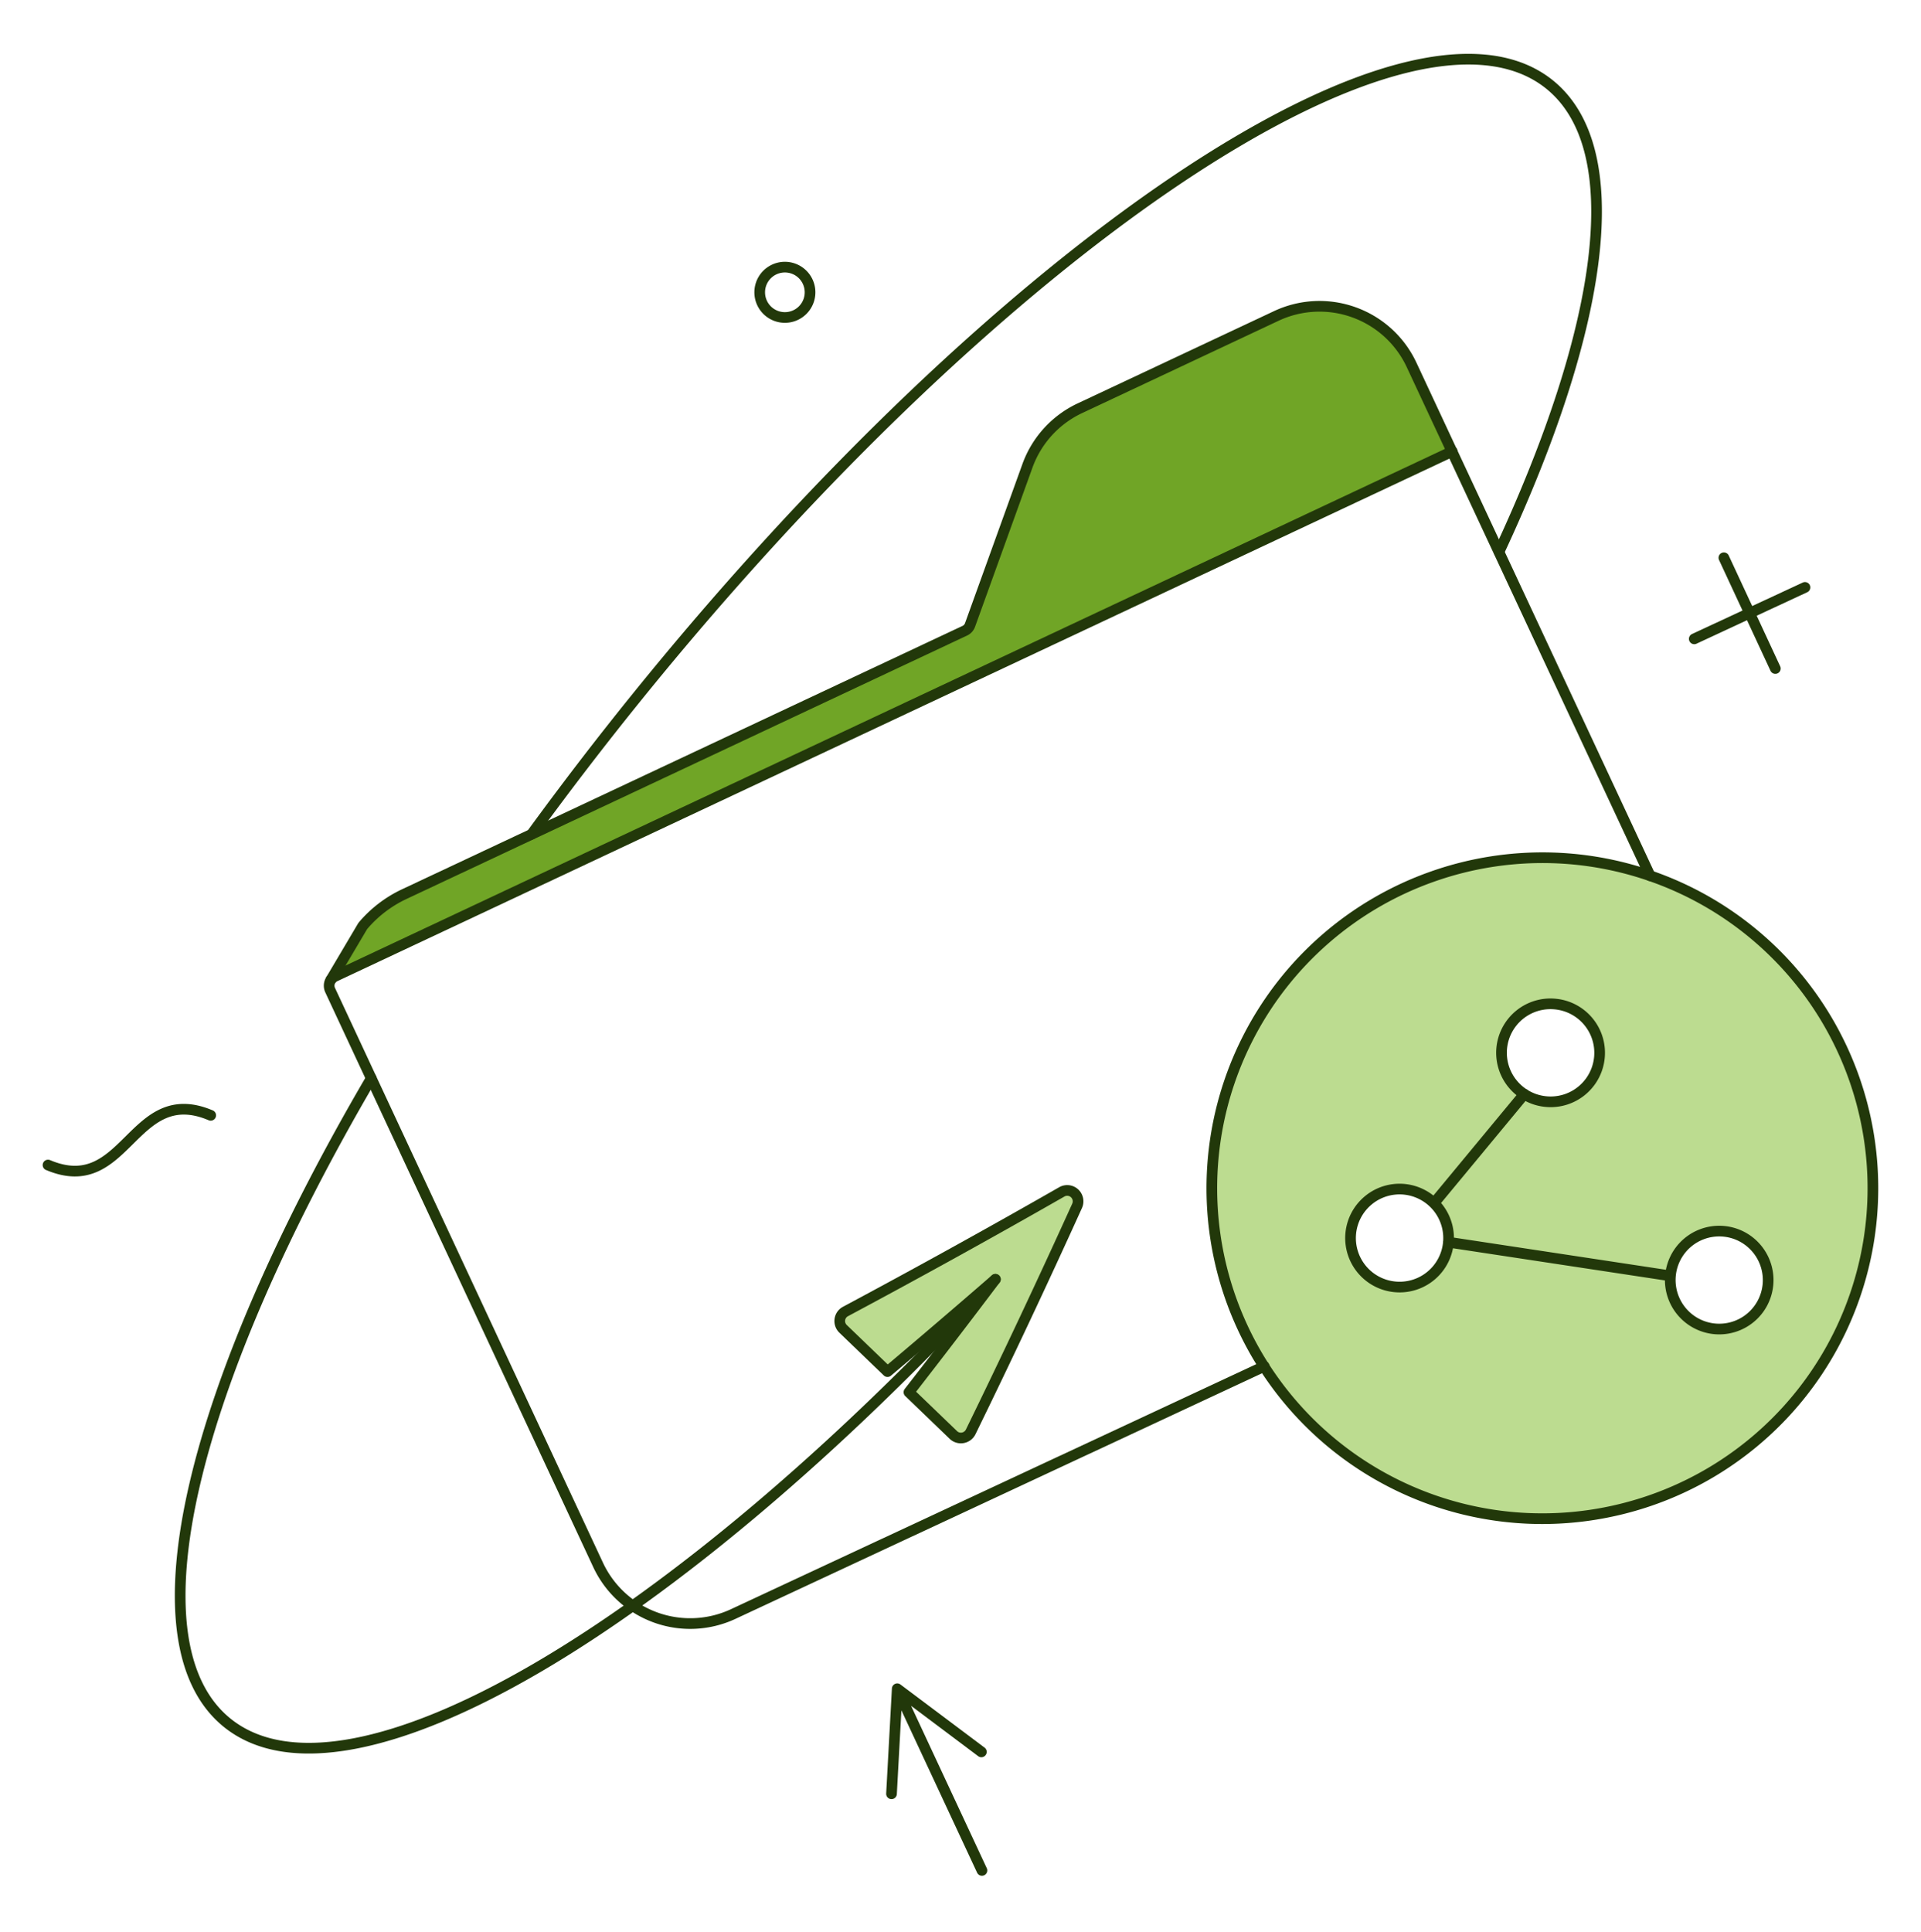 <svg xmlns="http://www.w3.org/2000/svg" width="180" height="181" fill="none" viewBox="0 0 180 181"><path fill="#BCDC90" fill-rule="evenodd" d="M160.595 84.849a30.955 30.955 0 0 1 14.691 31.226 30.957 30.957 0 0 1-23.334 25.424 30.95 30.95 0 0 1-23.483-3.717 30.96 30.96 0 0 1 32.126-52.933Zm-18.141 17.374a4.589 4.589 0 1 0 5.735-7.167 4.591 4.591 0 0 0-5.735 7.167Zm-11.707 18.343a4.59 4.59 0 0 1-4.019-5.848 4.59 4.59 0 0 1 1.453-2.234 4.586 4.586 0 0 1 5.067-.568 4.587 4.587 0 0 1 2.302 5.352 4.586 4.586 0 0 1-4.803 3.298Zm28.126-4.666a4.59 4.59 0 1 1 4.44 8.035 4.59 4.59 0 0 1-4.44-8.035Z" clip-rule="evenodd"/><path fill="#70A526" d="M131.86 33.318a8.582 8.582 0 0 0-11.419-4.119l-19.613 9.215a8.588 8.588 0 0 0-4.425 4.86l-5.645 15.65-52.92 24.87a11.24 11.24 0 0 0-3.824 2.94l-3.015 5.085L136.074 42.29l-4.214-8.973Z"/><path fill="#BCDC90" d="M99.492 111.667a814.136 814.136 0 0 1-20.268 11.205 1.01 1.01 0 0 0-.529.756 1.017 1.017 0 0 0 .303.873l4.162 4.005a853.917 853.917 0 0 0 10.109-8.649 867.713 867.713 0 0 1-8.1 10.579l4.164 4.007a1.01 1.01 0 0 0 .883.266 1.022 1.022 0 0 0 .737-.553 808.74 808.74 0 0 0 9.975-21.185 1.024 1.024 0 0 0-.244-1.174 1.016 1.016 0 0 0-1.192-.13Z"/><path stroke="#22380A" stroke-linecap="round" stroke-linejoin="round" d="M136.074 42.29 31.376 91.484a1.01 1.01 0 0 0-.36.298"/><path stroke="#22380A" stroke-linecap="round" stroke-linejoin="round" d="m154.615 82.048-22.354-47.875a9.508 9.508 0 0 0-5.39-4.911 9.527 9.527 0 0 0-7.284.34l-18.404 8.647a9.53 9.53 0 0 0-4.91 5.392l-5.38 14.915a.947.947 0 0 1-.487.535L37.833 83.792a11.476 11.476 0 0 0-3.786 2.897 1.03 1.03 0 0 0-.07.09l-2.983 5.04a.999.999 0 0 0-.07.924l25.117 53.866a9.525 9.525 0 0 0 12.663 4.608l49.756-23.205M75.903 27.337a2.359 2.359 0 1 1-4.717.002 2.359 2.359 0 0 1 4.717-.002Zm85.628 24.921 4.82 10.374m2.776-7.598-10.372 4.82"/><path stroke="#22380A" stroke-linecap="round" stroke-linejoin="round" d="M172.592 98.234a30.956 30.956 0 0 1-20.701 43.157 30.958 30.958 0 0 1-17.629-59.278 30.958 30.958 0 0 1 38.33 16.121Z"/><path stroke="#22380A" stroke-linecap="round" stroke-linejoin="round" d="M144.927 103.214a4.581 4.581 0 0 1-3.142-1.608 4.588 4.588 0 0 1 3.93-7.538 4.59 4.59 0 0 1-.788 9.146Zm-14.18 17.353a4.59 4.59 0 0 1-4.019-5.848 4.59 4.59 0 0 1 1.453-2.234 4.586 4.586 0 0 1 5.067-.569 4.589 4.589 0 0 1-2.501 8.651Zm29.952 3.934a4.591 4.591 0 0 1-2.648-8.009 4.594 4.594 0 0 1 4.848-.782 4.593 4.593 0 0 1 2.158 6.529 4.58 4.58 0 0 1-1.851 1.763 4.58 4.58 0 0 1-2.507.499Zm-4.188-4.969-20.797-3.154m7.119-13.878-8.465 10.224M49.81 78.162a323.295 323.295 0 0 1 9.704-12.652c34.214-42.386 72.573-68.17 85.68-57.593 7.498 6.051 5.103 22.699-4.729 43.774m-47.196 68.166c-30.19 32.659-60.61 50.724-71.98 41.549-9.38-7.57-3.276-31.72 13.5-60.38"/><path stroke="#22380A" stroke-linecap="round" stroke-linejoin="round" d="M99.492 111.667a814.136 814.136 0 0 1-20.268 11.205 1.01 1.01 0 0 0-.529.756 1.017 1.017 0 0 0 .303.873l4.162 4.005a853.917 853.917 0 0 0 10.109-8.649 867.713 867.713 0 0 1-8.1 10.579l4.164 4.007a1.01 1.01 0 0 0 .883.266 1.022 1.022 0 0 0 .737-.553 808.74 808.74 0 0 0 9.975-21.185 1.024 1.024 0 0 0-.244-1.174 1.016 1.016 0 0 0-1.192-.13ZM84.09 158.26l7.918 16.978m-8.473-7.179.537-9.84 7.883 5.915M4.5 109.152c7.38 3.127 7.859-7.786 15.243-4.658"/></svg>